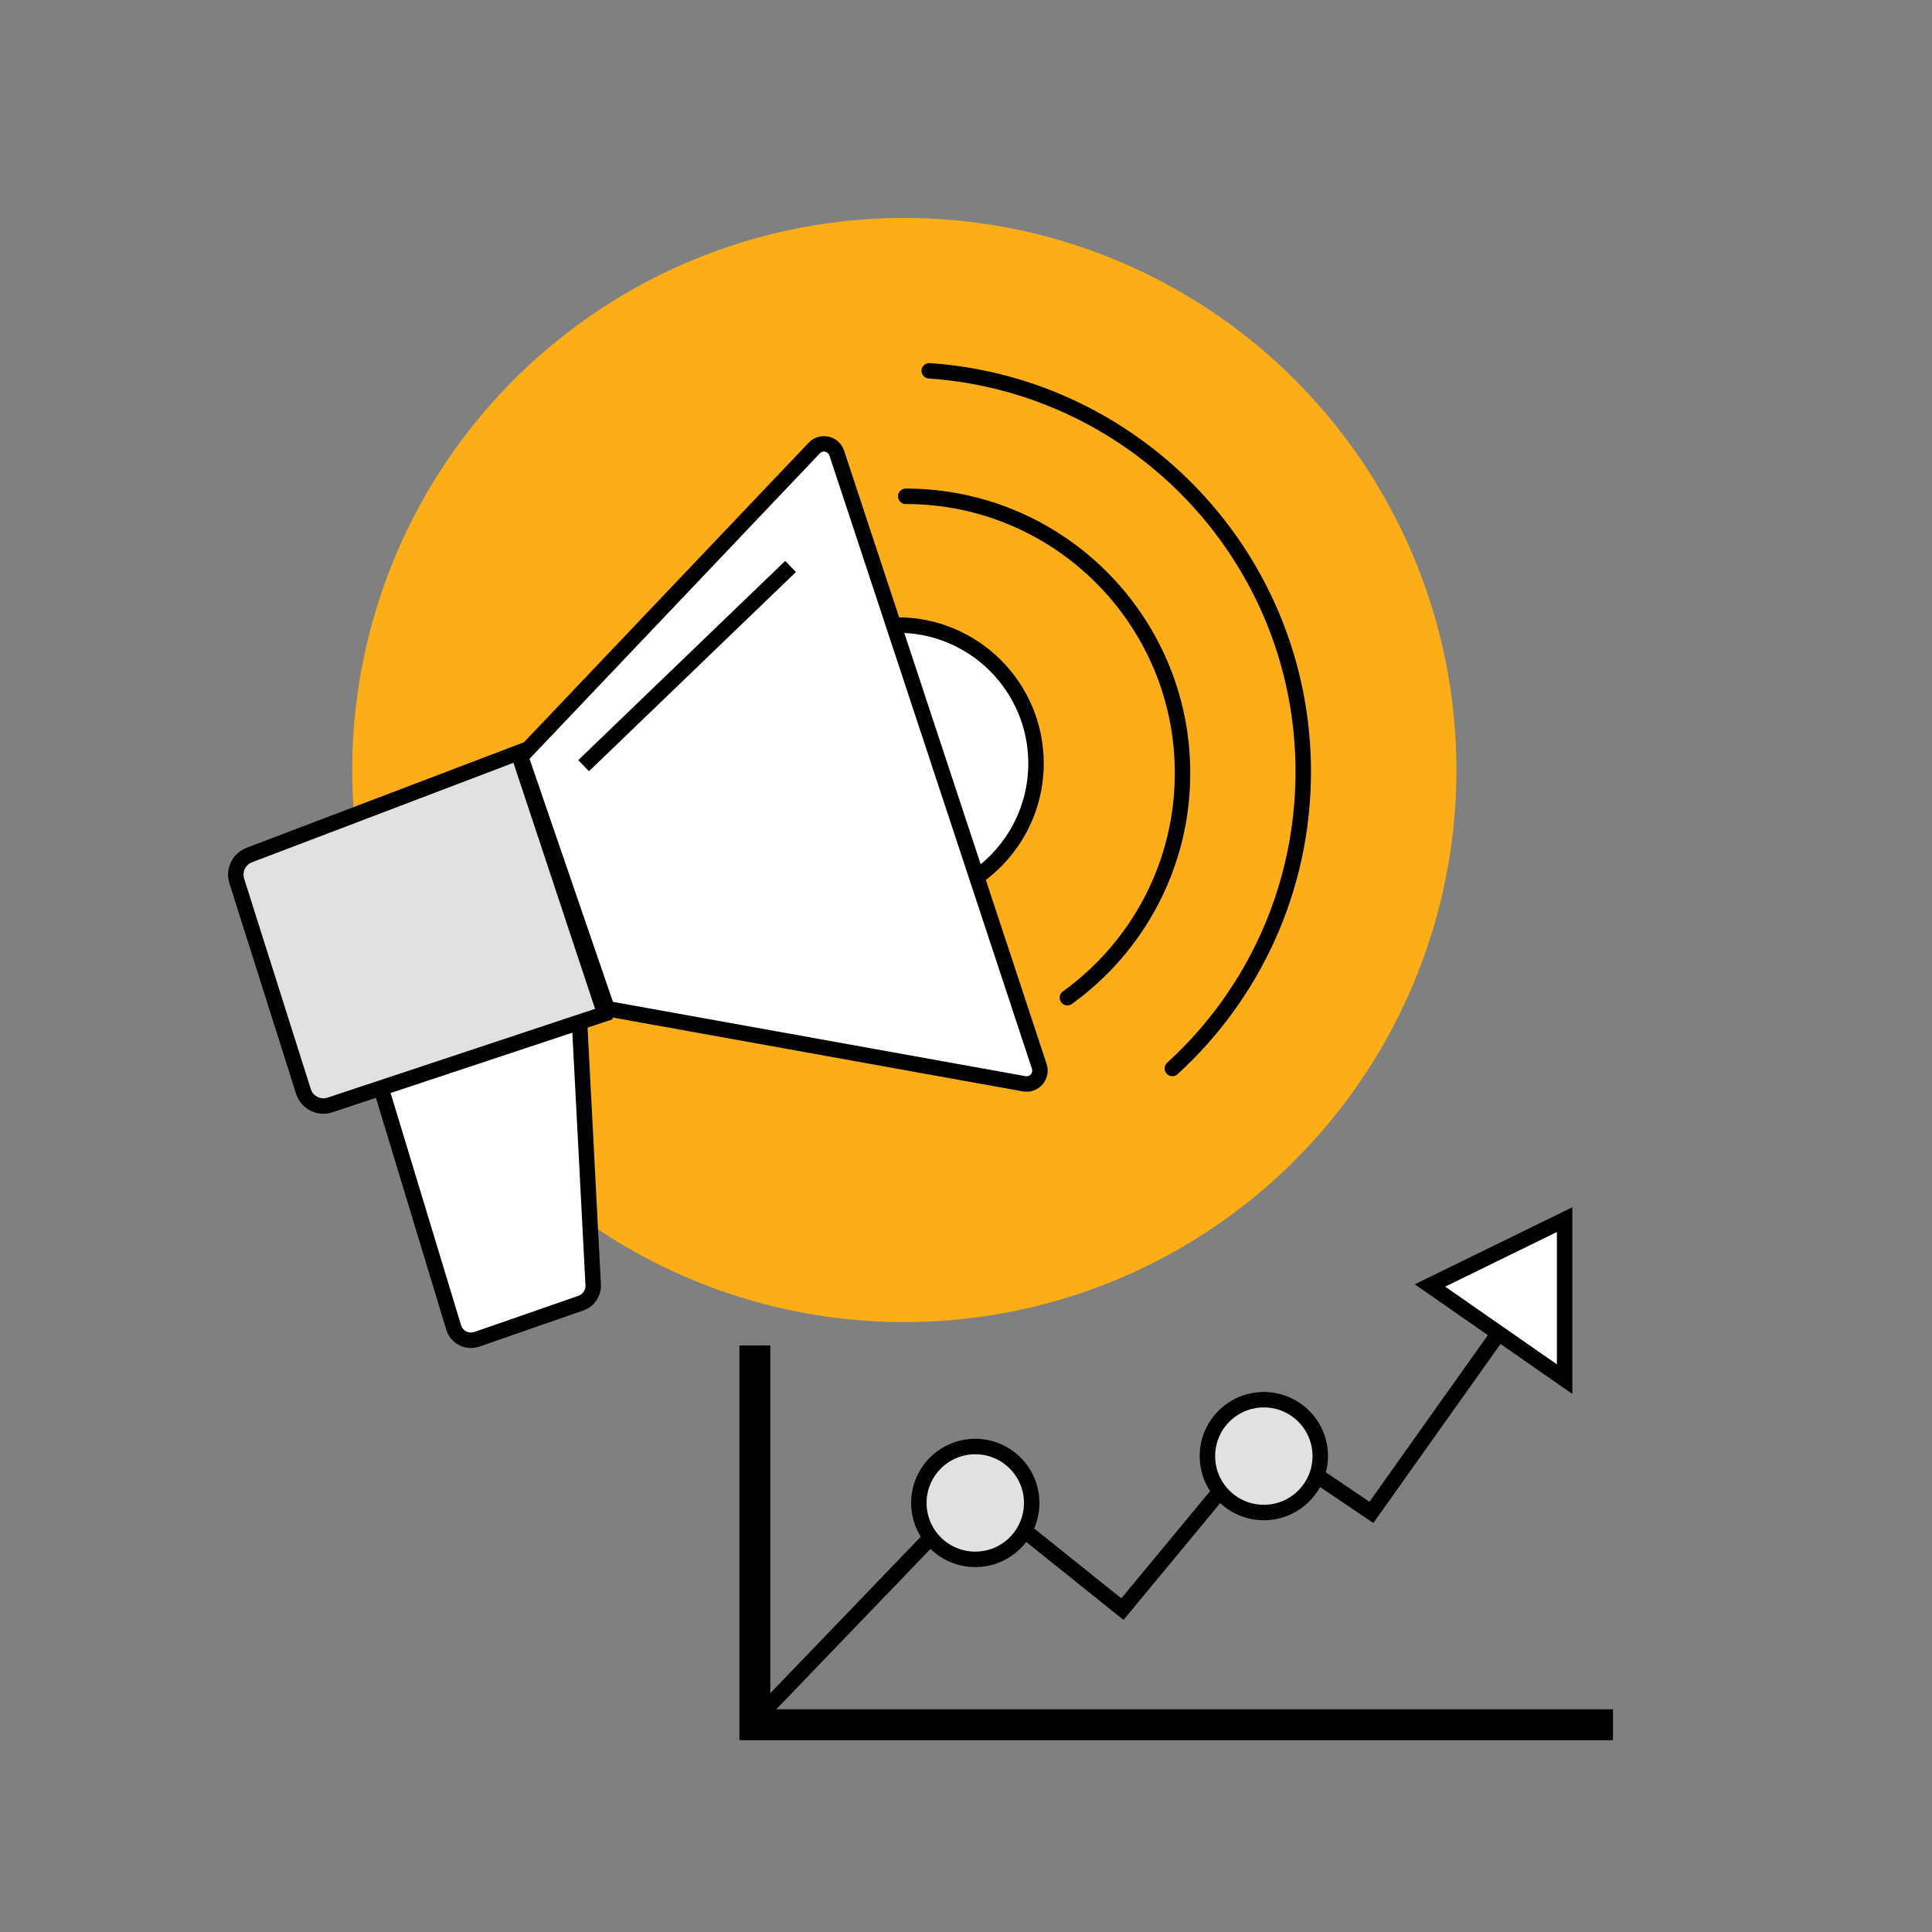 <?xml version="1.0" encoding="UTF-8"?><svg id="Layer_1" xmlns="http://www.w3.org/2000/svg" viewBox="0 0 125 125"><rect x="0" y="0" width="125" height="125" fill="#808080" stroke="none"/><defs><style>.cls-1,.cls-2,.cls-3,.cls-4{stroke-miterlimit:10;}.cls-1,.cls-2,.cls-3,.cls-4,.cls-5{stroke:#000;}.cls-1,.cls-4,.cls-5{fill:none;}.cls-6{fill:#fbae17;}.cls-2{fill:#fff;}.cls-3{fill:#e1e1e1;}.cls-4{stroke-width:2px;}.cls-5{stroke-linecap:round;stroke-linejoin:round;}</style></defs><circle class="cls-6" cx="58.51" cy="49.82" r="35.72"/><path class="cls-2" d="M24.59,70.19l4.76,15.69c.19.64.88.99,1.51.77l6.73-2.34c.49-.17.81-.65.79-1.17l-.9-17.31"/><path class="cls-2" d="M58.08,40.44c4.94,0,8.95,4.01,8.95,8.95,0,2.99-1.47,5.64-3.72,7.27"/><path class="cls-5" d="M58.6,32.11c9.89,0,17.91,8.02,17.91,17.91,0,5.98-2.94,11.28-7.45,14.53"/><path class="cls-5" d="M60.12,23.99c13.52.93,24.2,12.19,24.2,25.94,0,7.6-3.26,14.45-8.47,19.2"/><path class="cls-2" d="M33.69,48.97l18.99-19.98c.45-.48,1.25-.3,1.46.33l13.1,39.67c.21.63-.33,1.25-.98,1.13l-26.98-4.86-5.59-16.29Z"/><path class="cls-3" d="M39.13,65.59l-17.78,5.9c-.72.24-1.49-.16-1.72-.88l-4.31-13.61c-.22-.69.14-1.42.81-1.68l17.4-6.62,5.6,16.88Z"/><polyline class="cls-1" points="48.84 111.31 63.1 96.48 72.62 104.11 81.72 93.12 88.73 97.85 97.07 86.11"/><circle class="cls-3" cx="63.1" cy="97.24" r="3.65"/><circle class="cls-3" cx="81.77" cy="94.21" r="3.65"/><polygon class="cls-2" points="92.52 83.17 101.23 89.23 101.23 78.91 92.52 83.17"/><polyline class="cls-4" points="48.84 87.05 48.84 111.59 104.36 111.59"/><line class="cls-1" x1="37.76" y1="49.54" x2="51.15" y2="36.65"/></svg>